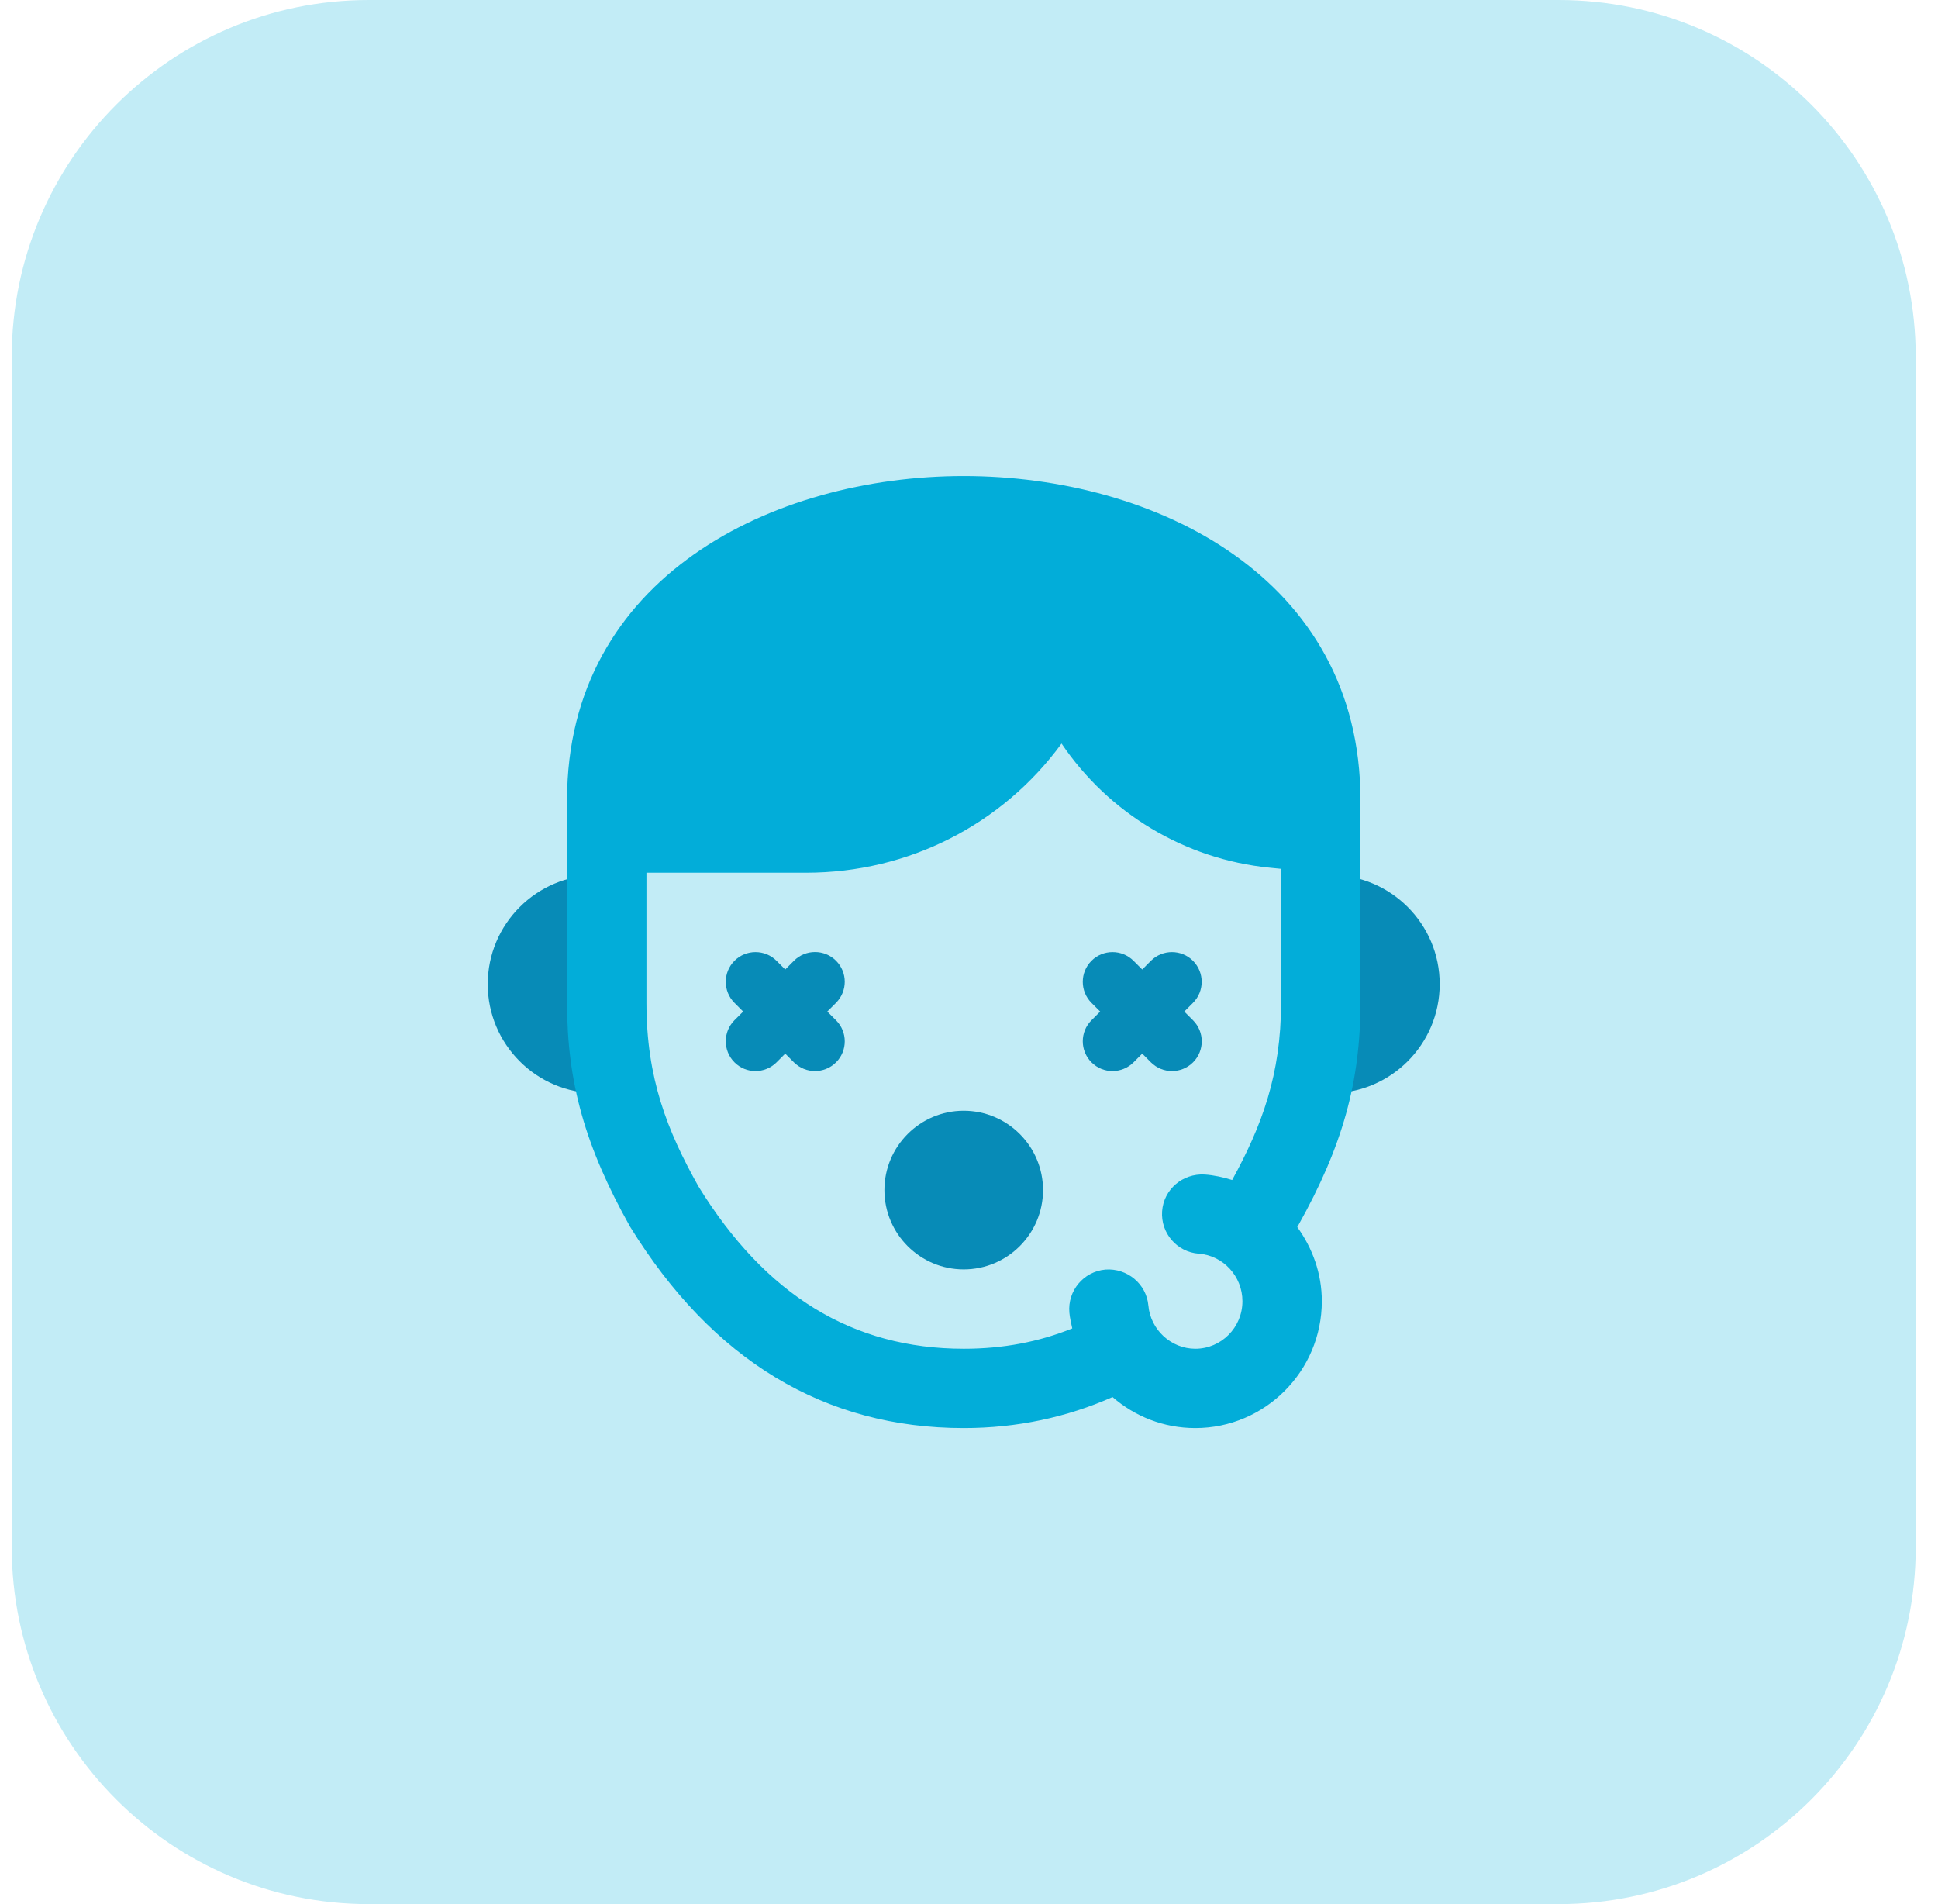 <svg xmlns="http://www.w3.org/2000/svg" width="57" height="56" viewBox="0 0 57 56" fill="none"><g clip-path="url(#clip0_496_312)"><path d="M45.845 56H10.845C5.046 56 0.345 51.3 0.345 45.5V10.5C0.345 4.7 5.046 0 10.845 0H45.845C51.645 0 56.345 4.7 56.345 10.5V45.5C56.345 51.3 51.645 56 45.845 56Z" fill="#C2ECF6"></path><path d="M17.552 32.153C15.783 32.153 14.345 30.714 14.345 28.945C14.345 27.176 15.783 25.737 17.552 25.737C18.035 25.737 18.427 26.129 18.427 26.612V31.28C18.427 31.761 18.035 32.153 17.552 32.153Z" fill="#078BB7"></path><path d="M39.137 32.153C38.654 32.153 38.262 31.761 38.262 31.278V26.61C38.262 26.127 38.654 25.735 39.137 25.735C40.906 25.735 42.344 27.174 42.344 28.943C42.344 30.714 40.906 32.153 39.137 32.153Z" fill="#078BB7"></path><path d="M28.344 37.333C27.058 37.333 26.012 36.286 26.012 35C26.012 33.714 27.058 32.667 28.344 32.667C29.631 32.667 30.677 33.714 30.677 35C30.677 36.286 29.631 37.333 28.344 37.333Z" fill="#078BB7"></path><path d="M40.013 29.494V23.525C40.013 16.98 33.965 14 28.345 14C22.726 14 16.678 16.98 16.678 23.525V29.494C16.678 31.826 17.208 33.719 18.531 36.076C20.952 40.007 24.252 42 28.345 42C29.915 42 31.38 41.681 32.722 41.088C33.375 41.655 34.222 42 35.156 42C37.207 42 38.877 40.325 38.877 38.267C38.877 37.455 38.602 36.705 38.154 36.087C38.166 36.066 38.18 36.043 38.184 36.038C39.482 33.721 40.013 31.826 40.013 29.494ZM35.156 39.667C34.446 39.667 33.839 39.109 33.776 38.397C33.718 37.755 33.147 37.289 32.51 37.338C31.868 37.396 31.396 37.963 31.452 38.603C31.466 38.764 31.504 38.915 31.537 39.069C30.557 39.464 29.509 39.667 28.347 39.667C25.075 39.667 22.514 38.092 20.544 34.895C19.625 33.257 19.013 31.712 19.013 29.496V25.667H23.711C26.728 25.667 29.486 24.244 31.222 21.868C32.605 23.912 34.838 25.27 37.346 25.52L37.678 25.553V29.494C37.678 31.608 37.111 33.114 36.24 34.704C35.979 34.624 35.711 34.562 35.429 34.543C34.784 34.507 34.227 34.979 34.18 35.621C34.133 36.264 34.616 36.824 35.258 36.871C35.977 36.923 36.542 37.536 36.542 38.267C36.544 39.039 35.921 39.667 35.156 39.667Z" fill="#02ADD9"></path><path d="M24.589 28.255C24.248 27.914 23.693 27.914 23.352 28.255L23.095 28.513L22.839 28.257C22.498 27.916 21.943 27.916 21.602 28.257C21.261 28.598 21.261 29.153 21.602 29.494L21.858 29.75L21.602 30.005C21.261 30.347 21.261 30.901 21.602 31.243C21.772 31.414 21.996 31.5 22.22 31.5C22.444 31.5 22.668 31.414 22.839 31.244L23.095 30.987L23.35 31.243C23.522 31.414 23.746 31.5 23.97 31.5C24.194 31.5 24.418 31.414 24.589 31.244C24.931 30.903 24.931 30.348 24.589 30.007L24.332 29.75L24.588 29.494C24.931 29.151 24.931 28.598 24.589 28.255Z" fill="#078BB7"></path><path d="M34.832 29.75L35.088 29.494C35.429 29.153 35.429 28.599 35.088 28.257C34.746 27.916 34.192 27.916 33.85 28.257L33.595 28.513L33.339 28.257C32.998 27.916 32.443 27.916 32.102 28.257C31.761 28.599 31.761 29.153 32.102 29.494L32.358 29.75L32.102 30.006C31.761 30.347 31.761 30.901 32.102 31.243C32.272 31.414 32.496 31.5 32.72 31.5C32.944 31.5 33.168 31.414 33.339 31.244L33.595 30.987L33.85 31.243C34.022 31.414 34.246 31.5 34.47 31.5C34.694 31.5 34.918 31.414 35.089 31.244C35.431 30.903 35.431 30.349 35.089 30.007L34.832 29.75Z" fill="#078BB7"></path></g><defs><clipPath id="clip0_496_312"><rect width="56" height="56" fill="white" transform="translate(0.346)"></rect></clipPath></defs></svg>